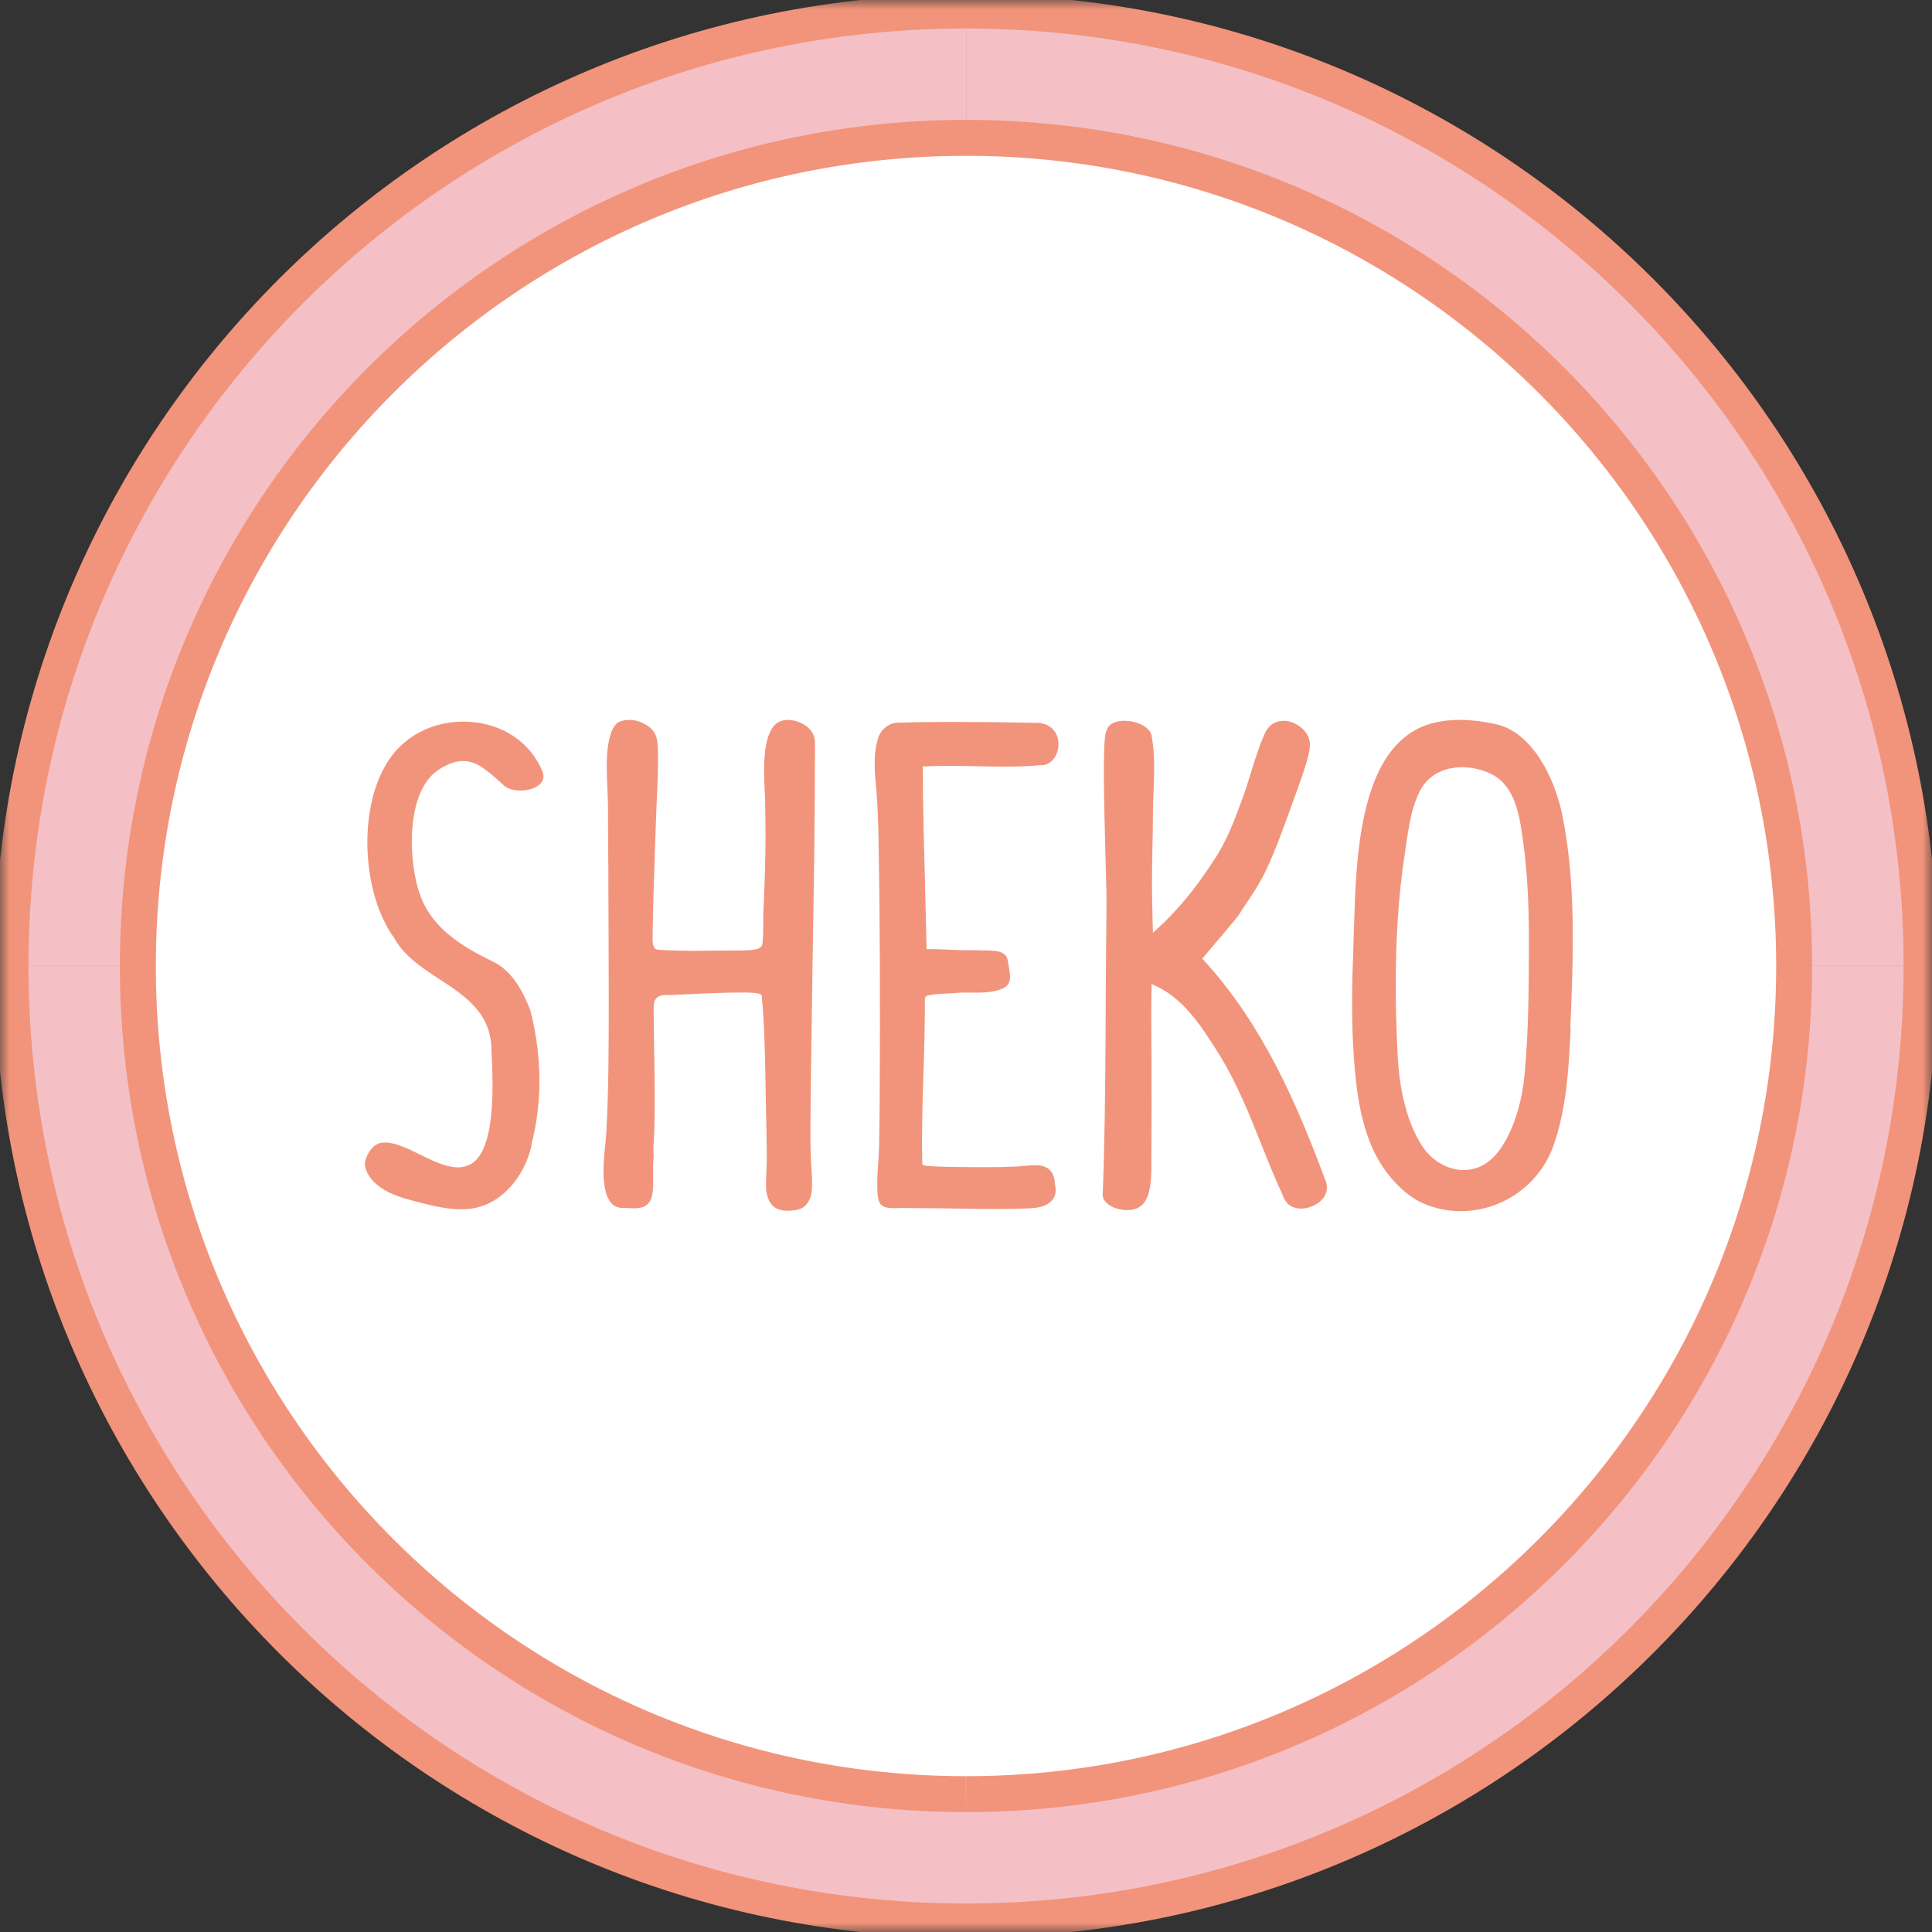 <svg xmlns="http://www.w3.org/2000/svg" fill="none" viewBox="0 0 100 100" height="100" width="100">
<rect x="0" y="0" width="100" height="100" fill="#333333" stroke="none"/>
<g clip-path="url(#clip0_17887_55195)">
<mask height="100" width="100" y="0" x="0" maskUnits="userSpaceOnUse" style="mask-type:luminance" id="mask0_17887_55195">
<path fill="white" d="M100 0H0V100H100V0Z"></path>
</mask>
<g mask="url(#mask0_17887_55195)">
<path fill="#F5C0C5" d="M50.003 49.997H99.415C99.409 22.713 77.287 0.591 50.003 0.591V50.003V49.997Z"></path>
<path fill="#F5C0C5" d="M99.409 49.997H49.997V99.409C77.287 99.409 99.409 77.287 99.409 49.997Z"></path>
<path fill="#F5C0C5" d="M50.003 49.997H0.591C0.591 77.287 22.713 99.409 50.003 99.409V49.997Z"></path>
<path fill="#F5C0C5" d="M50.003 49.997V0.591C22.713 0.591 0.591 22.713 0.591 49.997H50.003Z"></path>
<path stroke-miterlimit="10" stroke-width="1.77" stroke="#F2947B" d="M50.003 99.409C77.294 99.409 99.415 77.287 99.415 49.997C99.415 22.706 77.287 0.591 50.003 0.591C22.72 0.591 0.591 22.713 0.591 49.997C0.591 77.28 22.713 99.409 50.003 99.409Z"></path>
<path fill="white" d="M50.003 92.865C73.673 92.865 92.865 73.673 92.865 50.004C92.865 26.334 73.673 7.135 50.003 7.135C26.334 7.135 7.135 26.327 7.135 50.004C7.135 73.68 26.327 92.865 49.997 92.865"></path>
<path stroke-miterlimit="10" stroke-width="1.86" stroke="#F2947B" d="M50.003 92.865C73.673 92.865 92.865 73.673 92.865 50.004C92.865 26.334 73.673 7.135 50.003 7.135C26.334 7.135 7.135 26.327 7.135 50.004C7.135 73.68 26.327 92.865 49.997 92.865"></path>
<path fill="#F2947B" d="M77.174 40.052C75.905 39.454 74.178 39.574 73.48 40.969C73.387 41.155 73.301 41.374 73.221 41.593C72.989 42.284 72.882 43.021 72.776 43.739L72.716 44.164C72.544 45.267 72.424 46.396 72.344 47.632C72.212 49.711 72.212 51.91 72.338 54.561C72.437 56.554 72.863 58.148 73.607 59.31C74.065 60.028 74.849 60.513 75.646 60.559H75.772C76.556 60.559 77.234 60.134 77.752 59.33C78.37 58.347 78.762 57.112 78.908 55.657C78.921 55.55 78.928 55.438 78.934 55.338C79.114 53.332 79.127 51.272 79.134 49.286V49.067C79.154 46.556 79.021 44.556 78.715 42.749C78.562 41.826 78.237 40.55 77.174 40.059V40.052ZM81.299 53.185C81.2 55.424 81.067 57.437 80.396 59.33C79.924 60.646 78.908 61.722 77.599 62.28C76.31 62.831 74.862 62.825 73.62 62.267C72.677 61.842 71.7 60.805 71.129 59.623C70.464 58.241 70.252 56.7 70.139 55.504C69.973 53.77 69.946 51.877 70.033 49.552C70.052 49.06 70.066 48.568 70.079 48.077C70.139 46.124 70.199 44.098 70.63 42.131C71.135 39.873 72.019 38.444 73.328 37.747C73.939 37.421 74.696 37.262 75.56 37.262C76.144 37.262 76.789 37.341 77.466 37.494C79.247 37.893 80.462 40.165 80.874 42.237C81.193 43.825 81.366 45.599 81.399 47.658C81.432 49.525 81.359 51.385 81.279 53.185H81.299Z"></path>
<path fill="#F2947B" d="M68.505 61.995C68.219 62.38 67.648 62.619 67.156 62.539C66.897 62.499 66.558 62.353 66.405 61.888C65.993 61.011 65.635 60.101 65.283 59.224C64.651 57.636 63.994 55.996 63.044 54.481C62.227 53.186 61.297 51.717 59.849 51.047L59.603 50.934V51.199C59.583 52.169 59.589 53.059 59.596 54.003C59.603 54.441 59.603 54.873 59.603 55.331C59.609 56.793 59.603 58.268 59.596 59.736V60.048C59.609 61.43 59.523 62.579 58.434 62.632C58.008 62.652 57.596 62.526 57.324 62.307C57.052 62.074 57.058 61.915 57.085 61.583C57.085 61.523 57.092 61.443 57.092 61.377C57.118 60.792 57.131 60.221 57.145 59.643C57.205 57.072 57.224 54.448 57.231 51.91C57.244 50.229 57.251 48.555 57.271 46.881C57.278 46.383 57.251 45.4 57.218 44.257C57.158 41.919 57.058 38.398 57.244 37.893L57.278 37.813C57.377 37.435 57.789 37.308 58.201 37.308C58.254 37.308 58.314 37.308 58.367 37.315C58.952 37.361 59.583 37.68 59.616 38.139C59.782 39.042 59.742 40.012 59.709 40.942C59.689 41.294 59.676 41.646 59.676 41.998C59.676 42.623 59.663 43.241 59.649 43.865C59.636 44.596 59.623 45.327 59.629 46.064C59.629 46.449 59.636 46.841 59.649 47.227C59.649 47.28 59.656 47.419 59.656 47.579L59.676 48.276L59.955 48.024C60.426 47.599 60.892 47.107 61.41 46.483C61.881 45.918 62.326 45.294 62.778 44.603C63.462 43.613 63.868 42.53 64.253 41.48C64.432 41.015 64.598 40.49 64.751 39.986C64.977 39.248 65.216 38.491 65.508 37.88C65.734 37.448 66.08 37.335 66.346 37.315C66.824 37.275 67.329 37.541 67.614 37.946C67.933 38.404 67.78 38.916 67.614 39.487C67.455 40.025 67.262 40.57 67.07 41.088L66.791 41.859C66.405 42.922 66.013 44.018 65.528 45.048C65.223 45.692 64.871 46.224 64.499 46.775C64.366 46.968 64.24 47.16 64.113 47.366C64.014 47.519 62.991 48.721 62.333 49.499L62.227 49.611L62.333 49.731C65.342 53.033 67.103 57.072 68.551 60.958V60.971C68.79 61.436 68.657 61.782 68.505 62.001V61.995Z"></path>
<path fill="#F2947B" d="M54.581 61.164C54.64 61.436 54.667 61.655 54.607 61.848C54.547 62.067 54.361 62.26 54.122 62.373C53.843 62.506 53.524 62.532 53.212 62.546C52.083 62.599 50.927 62.579 49.811 62.559C49.346 62.552 48.874 62.546 48.409 62.539L46.642 62.526H46.615C46.569 62.526 46.509 62.532 46.449 62.532C46.124 62.539 45.758 62.546 45.586 62.333C45.473 62.2 45.446 62.001 45.426 61.841C45.38 61.323 45.42 60.765 45.453 60.234C45.473 59.948 45.493 59.669 45.499 59.397C45.519 58.553 45.526 57.703 45.533 56.866C45.559 51.638 45.546 47.359 45.473 43.413C45.453 42.218 45.4 41.254 45.313 40.357C45.227 39.454 45.273 38.776 45.453 38.198C45.599 37.753 45.998 37.428 46.436 37.408C47.492 37.368 48.735 37.368 49.406 37.368C49.997 37.368 52.03 37.375 53.471 37.414C53.989 37.381 54.388 37.541 54.607 37.886C54.84 38.231 54.846 38.743 54.634 39.135C54.534 39.308 54.308 39.627 53.843 39.607C52.76 39.706 51.658 39.686 50.588 39.66C49.718 39.64 48.821 39.62 47.931 39.666H47.765V39.839C47.771 41.752 47.818 43.52 47.871 45.4C47.898 46.569 47.931 47.738 47.957 48.954V49.126H48.157C48.515 49.126 48.847 49.14 49.186 49.16C49.611 49.173 50.05 49.199 50.508 49.179C50.641 49.193 50.794 49.193 50.953 49.193C51.631 49.2 52.083 49.239 52.169 49.737C52.176 49.824 52.196 49.904 52.209 49.99C52.315 50.575 52.362 50.947 51.903 51.159C51.432 51.385 50.86 51.378 50.316 51.378C50.057 51.372 49.797 51.372 49.538 51.392C49.519 51.398 49.452 51.398 49.366 51.405C47.904 51.478 47.898 51.518 47.871 51.711C47.878 52.999 47.838 54.301 47.798 55.557C47.751 57.085 47.698 58.666 47.738 60.187V60.26L47.791 60.307C47.911 60.426 51.186 60.413 51.219 60.413C51.678 60.413 52.136 60.4 52.588 60.38C52.74 60.373 52.887 60.36 53.033 60.347C53.292 60.32 53.531 60.3 53.77 60.32C54.042 60.347 54.275 60.46 54.401 60.632C54.474 60.725 54.521 60.832 54.561 60.978C54.574 61.038 54.587 61.104 54.6 61.164H54.581Z"></path>
<path fill="#F2947B" d="M42.005 60.513C42.025 60.818 42.058 61.377 42.005 61.722C41.952 62.061 41.799 62.346 41.573 62.492C41.427 62.592 41.241 62.639 40.969 62.659C40.577 62.692 40.271 62.632 40.065 62.466C39.866 62.313 39.733 62.047 39.673 61.722C39.627 61.416 39.653 60.925 39.673 60.579C39.7 59.902 39.687 59.211 39.673 58.573C39.653 57.915 39.647 57.258 39.633 56.607C39.607 54.966 39.58 53.265 39.434 51.584C39.427 51.465 39.421 51.372 38.398 51.372C37.946 51.372 37.295 51.385 36.358 51.425L35.694 51.458C35.089 51.485 34.578 51.511 34.465 51.505C34.332 51.505 34.133 51.511 33.993 51.651C33.847 51.79 33.834 51.99 33.834 52.156C33.834 52.906 33.847 53.644 33.86 54.395C33.874 55.152 33.887 55.909 33.887 56.66C33.887 57.224 33.887 57.789 33.874 58.354C33.867 58.533 33.86 58.713 33.847 58.892C33.827 59.224 33.807 59.563 33.834 59.875C33.801 60.201 33.801 60.533 33.807 60.858C33.814 61.476 33.821 62.067 33.515 62.333C33.316 62.519 32.977 62.579 32.439 62.519H32.339C32.047 62.546 31.821 62.466 31.655 62.287C31.077 61.682 31.236 60.068 31.343 59.105C31.363 58.872 31.383 58.673 31.389 58.513C31.502 56.348 31.509 54.142 31.509 52.016V51.471C31.509 49.558 31.495 47.645 31.489 45.725V45.001C31.476 43.918 31.469 42.842 31.469 41.759C31.469 41.434 31.449 41.095 31.436 40.749C31.402 39.912 31.356 39.042 31.535 38.258C31.615 37.913 31.768 37.474 32.067 37.355C32.472 37.195 32.977 37.242 33.389 37.487C33.94 37.806 34.033 38.139 34.053 38.803C34.073 39.607 34.04 40.45 34 41.274C33.987 41.547 33.98 41.806 33.967 42.071C33.894 44.097 33.834 45.699 33.787 47.891C33.787 48.01 33.787 48.13 33.781 48.243C33.767 48.774 33.761 49.12 34.046 49.153C34.332 49.18 35.488 49.239 36.697 49.206C37.062 49.2 37.408 49.2 37.727 49.2C38.876 49.2 39.401 49.2 39.461 48.861C39.507 48.475 39.507 48.077 39.507 47.698C39.507 47.486 39.507 47.26 39.52 47.041L39.547 46.423C39.56 45.998 39.58 45.572 39.593 45.141C39.633 43.945 39.633 42.703 39.6 41.354C39.6 41.234 39.593 41.081 39.58 40.922C39.534 39.959 39.447 38.165 40.118 37.508C40.318 37.322 40.57 37.242 40.889 37.268C41.52 37.322 42.184 37.753 42.184 38.424C42.184 42.218 42.124 46.097 42.058 49.85C42.025 52.461 41.972 55.172 41.952 57.836C41.945 58.699 41.938 59.596 41.998 60.486L42.005 60.513Z"></path>
<path fill="#F2947B" d="M27.523 59.251C27.357 59.981 27.038 60.672 26.593 61.23C25.975 62.001 25.198 62.459 24.334 62.566C23.47 62.665 22.587 62.466 21.683 62.233C21.172 62.1 20.634 61.961 20.142 61.722C19.451 61.376 19.033 60.931 18.9 60.4C18.873 60.267 18.887 60.114 18.94 59.961C19.106 59.55 19.312 59.304 19.591 59.191C19.704 59.151 19.823 59.138 19.95 59.138C20.468 59.138 21.112 59.45 21.73 59.755C22.686 60.227 23.676 60.712 24.434 60.214C25.304 59.623 25.636 57.782 25.437 54.408C25.463 52.461 24.075 51.551 22.733 50.674C21.836 50.09 20.919 49.485 20.401 48.548C18.754 46.283 18.535 42.025 19.956 39.613C20.8 38.112 22.467 37.242 24.308 37.361C26.055 37.474 27.47 38.438 28.087 39.952C28.194 40.258 28.101 40.504 27.815 40.69C27.31 41.015 26.427 40.988 26.061 40.636L25.829 40.424C24.872 39.573 24.115 38.896 22.653 39.872C20.959 41.062 21.152 44.675 21.73 46.283C22.328 48.044 23.969 49.027 25.497 49.764C26.32 50.149 26.965 51 27.456 52.315C28.061 54.673 28.074 57.131 27.496 59.257"></path>
</g>
</g>
<defs>
<clipPath id="clip0_17887_55195">
<rect fill="white" height="100" width="100"></rect>
</clipPath>
</defs>
</svg>
